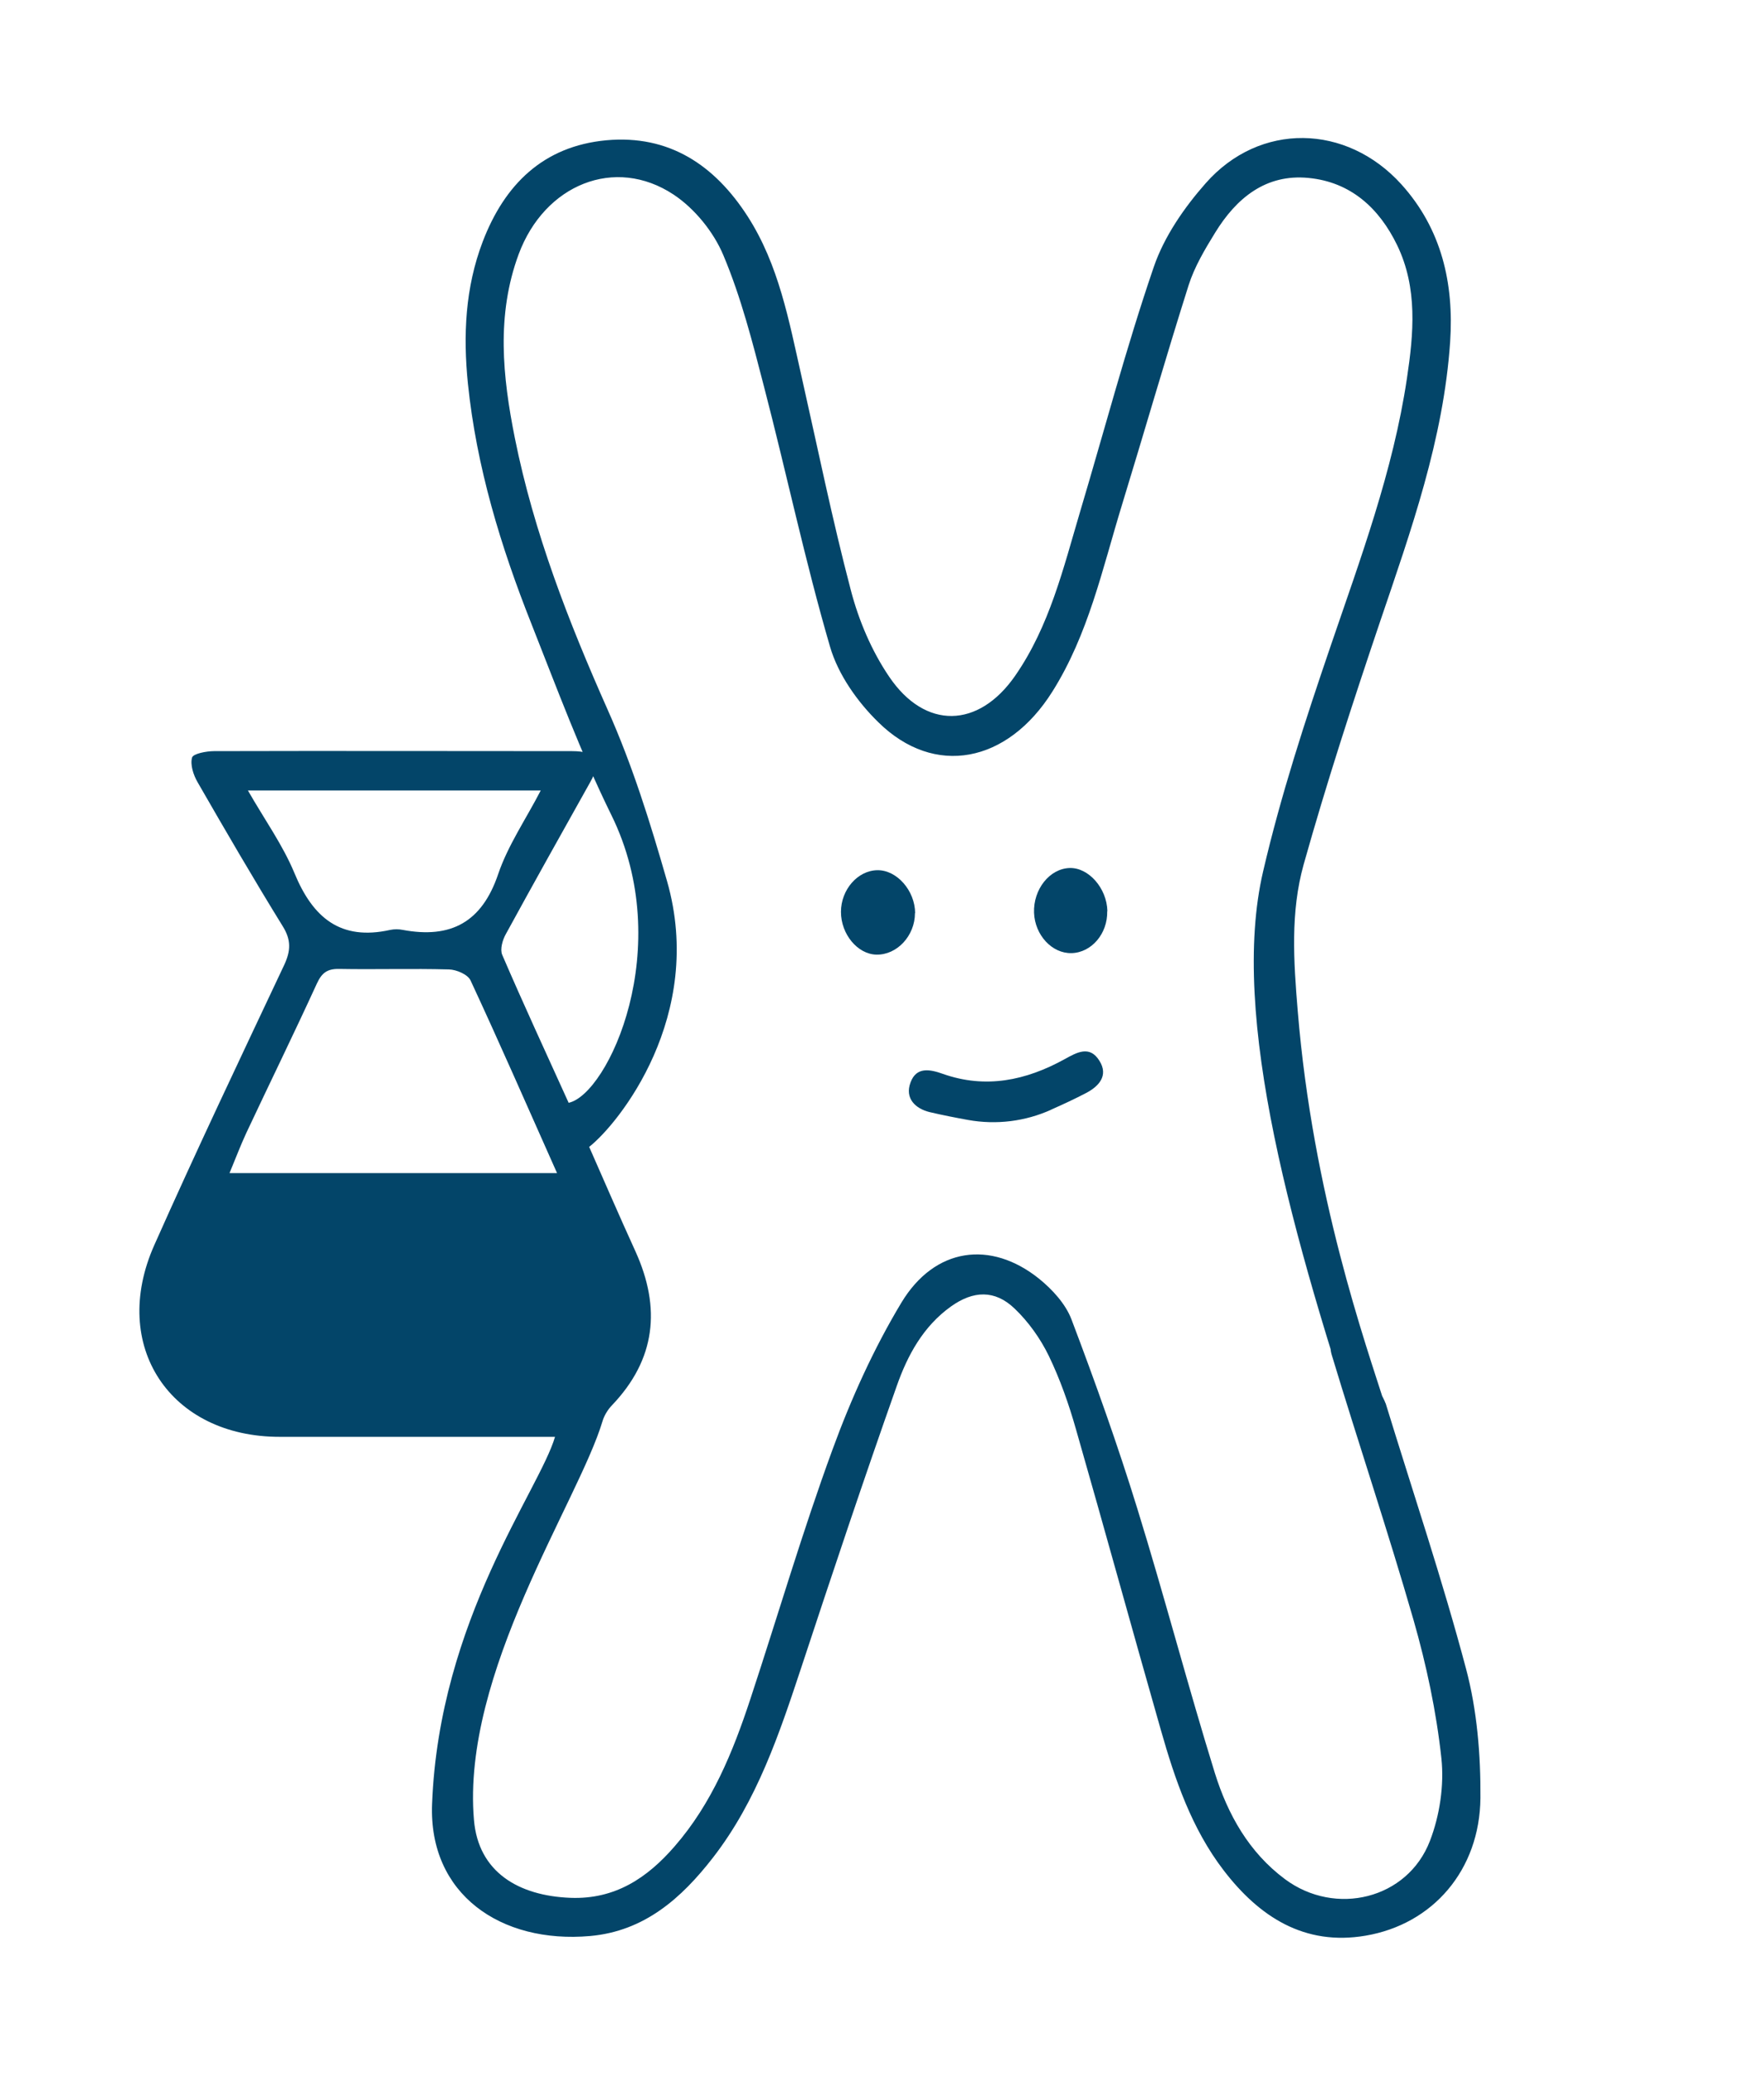 <?xml version="1.0" encoding="UTF-8"?>
<svg id="Vrstva_1" data-name="Vrstva 1" xmlns="http://www.w3.org/2000/svg" viewBox="0 0 104.88 123.26">
  <defs>
    <style>
      .cls-1 {
        fill: #034569;
      }
    </style>
  </defs>
  <path class="cls-1" d="M82.38,83.44c-.17-.54-2.74-4.99-2.97-4.71-.34.4-.4,1.27-.23,1.83,1.59,5.26,3.34,10.47,4.86,15.75.77,2.69,1.36,5.46,1.66,8.24.17,1.6-.1,3.39-.68,4.9-1.33,3.47-5.62,4.51-8.62,2.28-2.15-1.6-3.4-3.85-4.17-6.31-1.61-5.2-2.99-10.48-4.6-15.69-1.17-3.8-2.51-7.55-3.92-11.27-.35-.93-1.14-1.79-1.93-2.43-2.88-2.31-6.2-1.86-8.18,1.41-1.65,2.74-3,5.73-4.1,8.74-1.79,4.88-3.25,9.88-4.88,14.82-1.04,3.16-2.29,6.23-4.51,8.78-1.63,1.88-3.54,3.16-6.19,3.06-3.09-.12-5.48-1.53-5.74-4.63-.75-8.74,6.21-18.93,7.64-23.7.1-.34.31-.69.56-.95,2.61-2.73,2.93-5.79,1.4-9.16-.99-2.17-1.93-4.35-2.75-6.21,1.76-1.38,6.92-7.8,4.63-15.8-1.01-3.52-2.06-6.89-3.53-10.19-2.32-5.22-4.39-10.53-5.52-16.16-.73-3.65-1.11-7.31.23-10.93,1.54-4.14,5.72-5.85,9.21-3.54,1.25.83,2.38,2.22,2.96,3.61,1.05,2.49,1.73,5.16,2.41,7.79,1.34,5.15,2.44,10.37,3.93,15.48.48,1.65,1.62,3.27,2.87,4.49,3.34,3.29,7.68,2.43,10.35-1.82,2.14-3.4,2.97-7.28,4.12-11.04,1.34-4.37,2.6-8.76,3.98-13.12.35-1.1.97-2.14,1.58-3.13,1.26-2.05,3.01-3.5,5.55-3.25,2.5.24,4.2,1.79,5.27,4,1.23,2.55.98,5.26.58,7.92-.82,5.51-2.76,10.7-4.55,15.95-1.5,4.4-2.95,8.84-4,13.36-2.01,8.61,1.75,21.77,6.08,34.85,1.08,3.26,3.35,3.73,1.22-2.97-1.22-3.83-4.34-12.63-5.24-23.56-.25-3-.44-5.9.35-8.73,1.36-4.84,2.92-9.63,4.53-14.4,1.85-5.45,3.79-10.88,4.18-16.68.23-3.46-.5-6.7-2.9-9.36-3.27-3.61-8.42-3.71-11.63-.07-1.28,1.45-2.47,3.17-3.09,4.98-1.64,4.79-2.93,9.69-4.38,14.55-1,3.37-1.82,6.82-3.87,9.77-2.17,3.12-5.34,3.21-7.48.05-1.04-1.53-1.81-3.34-2.28-5.14-1.11-4.22-1.98-8.5-2.94-12.75-.74-3.27-1.34-6.6-3.2-9.49-1.96-3.04-4.66-4.86-8.4-4.52-3.75.35-6.05,2.63-7.35,6.03-1.04,2.73-1.17,5.56-.88,8.43.51,4.96,1.95,9.69,3.78,14.3,1.51,3.82,2.94,7.68,4.75,11.36,3.87,7.86-.19,16.6-2.54,17.11-1.35-2.98-2.69-5.87-3.95-8.8-.14-.33.02-.89.22-1.24,1.65-3.02,3.33-6.02,5.01-9.02.72-1.28.4-1.85-1.08-1.85-7.09,0-14.19-.02-21.28,0-.46,0-1.24.15-1.31.38-.12.43.08,1.04.33,1.47,1.65,2.87,3.32,5.74,5.06,8.56.51.82.48,1.46.09,2.3-2.61,5.54-5.24,11.07-7.73,16.67-2.66,5.99.95,11.4,7.47,11.39,5.43,0,10.87,0,16.36,0-.92,3.16-6.89,10.89-7.31,21.83-.21,5.36,4.08,8.32,9.4,7.85,3.23-.29,5.43-2.25,7.3-4.66,2.62-3.38,3.95-7.37,5.27-11.36,1.84-5.58,3.7-11.15,5.66-16.69.64-1.82,1.57-3.54,3.22-4.72,1.33-.95,2.61-1,3.78.12.83.79,1.54,1.79,2.04,2.82.67,1.39,1.19,2.87,1.61,4.35,1.71,5.96,3.35,11.94,5.05,17.89.84,2.95,1.83,5.86,3.73,8.34,2.12,2.77,4.81,4.51,8.44,3.89,4.01-.68,6.79-3.91,6.83-8.18.02-2.57-.2-5.24-.86-7.71-1.41-5.31-3.17-10.53-4.78-15.78ZM14.74,47h17.41c-.89,1.72-1.95,3.26-2.53,4.97-.97,2.87-2.82,3.85-5.67,3.32-.24-.05-.51-.05-.75,0-2.96.66-4.6-.73-5.69-3.37-.69-1.67-1.78-3.19-2.77-4.92ZM13.65,69.74c.37-.89.66-1.66,1-2.39,1.39-2.96,2.83-5.9,4.19-8.87.29-.63.61-.88,1.31-.87,2.18.04,4.36-.03,6.54.03.45.01,1.13.3,1.29.66,1.73,3.72,3.37,7.48,5.14,11.45H13.65Z"/>
  <path class="cls-1" d="M62.5,65.98c-1.55.7-3.27.91-4.94.61-.77-.14-1.54-.29-2.3-.47-.81-.2-1.49-.8-1.12-1.77.35-.94,1.16-.77,1.92-.5,2.55.9,4.94.39,7.23-.87.74-.41,1.49-.84,2.07.08.58.91-.06,1.55-.79,1.93-.67.35-1.36.67-2.08.99Z"/>
  <path class="cls-1" d="M54.4,54.29c0,1.35-1.07,2.5-2.3,2.47-1.12-.03-2.1-1.22-2.1-2.54,0-1.32.99-2.46,2.16-2.48,1.16-.02,2.24,1.21,2.25,2.55Z"/>
  <path class="cls-1" d="M65.83,54.18c.03,1.33-.93,2.46-2.12,2.49-1.16.03-2.18-1.07-2.23-2.4-.05-1.39.92-2.62,2.11-2.66,1.13-.04,2.22,1.2,2.25,2.56Z"/>
</svg>